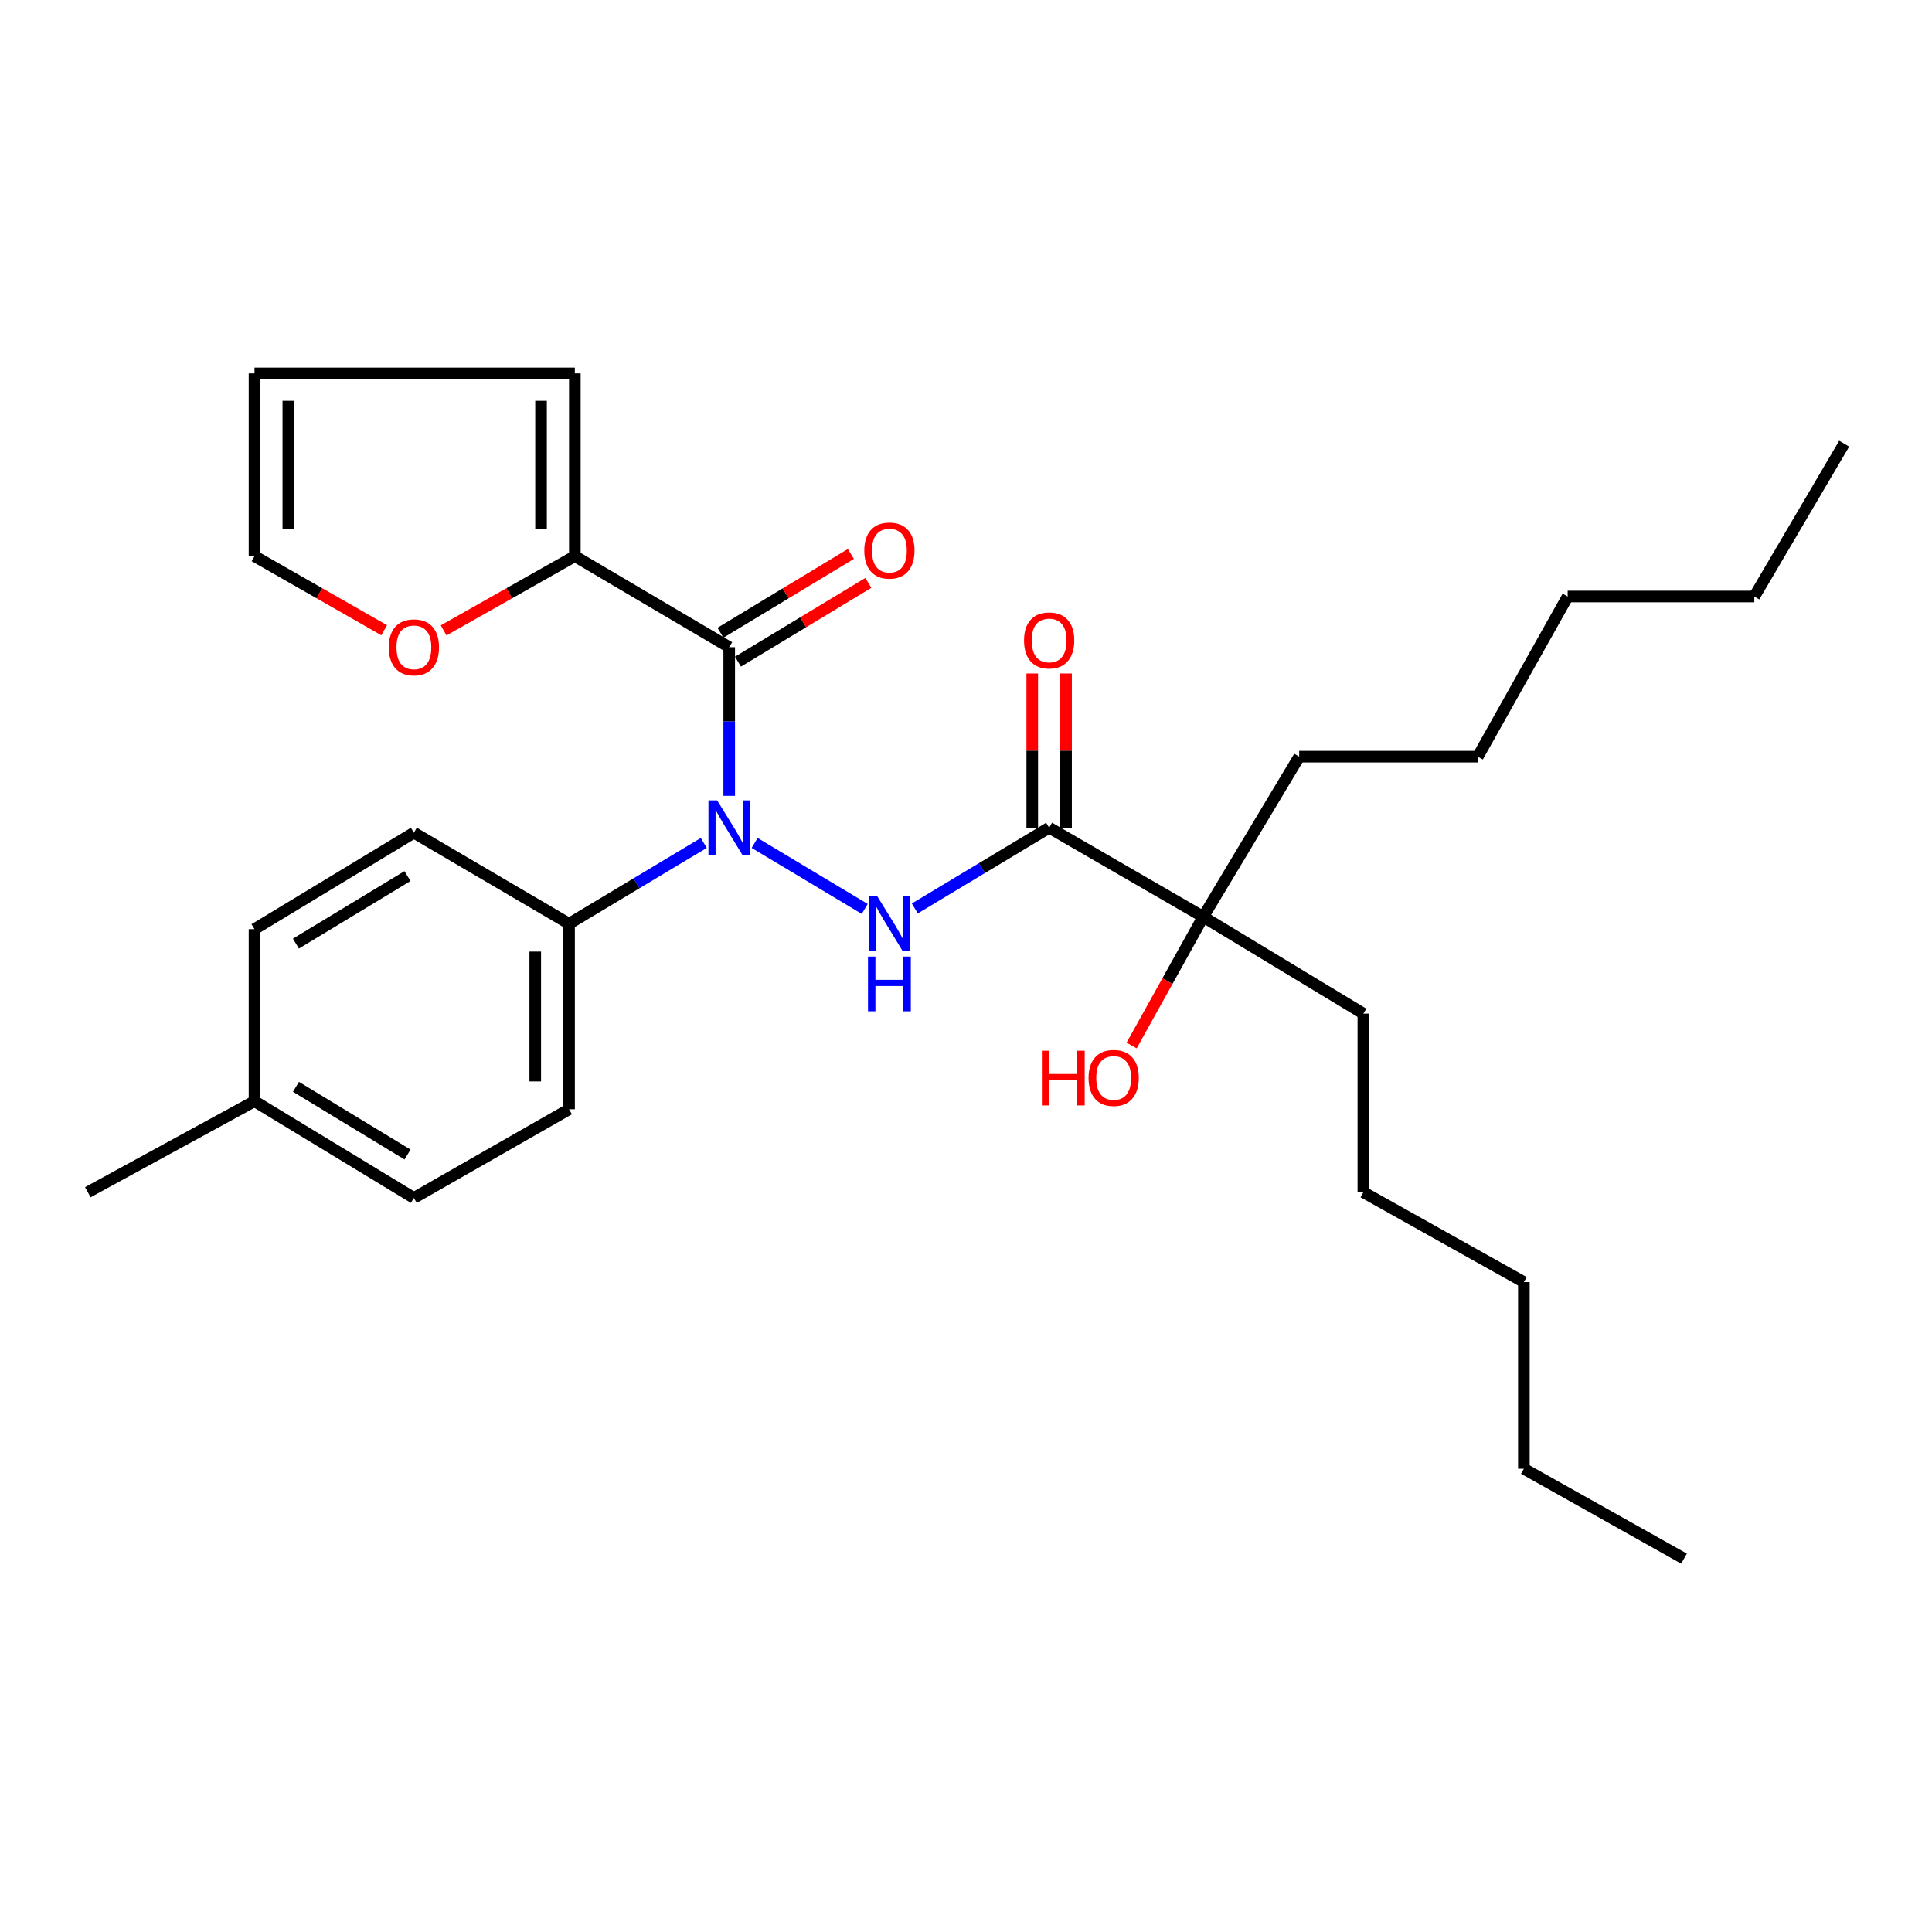 <?xml version='1.0' encoding='iso-8859-1'?>
<svg version='1.1' baseProfile='full'
              xmlns='http://www.w3.org/2000/svg'
                      xmlns:rdkit='http://www.rdkit.org/xml'
                      xmlns:xlink='http://www.w3.org/1999/xlink'
                  xml:space='preserve'
width='1000px' height='1000px' viewBox='0 0 1000 1000'>
<!-- END OF HEADER -->
<rect style='opacity:1.0;fill:#FFFFFF;stroke:none' width='1000' height='1000' x='0' y='0'> </rect>
<path class='bond-0' d='M 377.439,334.985 L 377.439,373.454' style='fill:none;fill-rule:evenodd;stroke:#000000;stroke-width:6px;stroke-linecap:butt;stroke-linejoin:miter;stroke-opacity:1' />
<path class='bond-0' d='M 377.439,373.454 L 377.439,411.924' style='fill:none;fill-rule:evenodd;stroke:#0000FF;stroke-width:6px;stroke-linecap:butt;stroke-linejoin:miter;stroke-opacity:1' />
<path class='bond-3' d='M 377.439,334.985 L 297.537,287.864' style='fill:none;fill-rule:evenodd;stroke:#000000;stroke-width:6px;stroke-linecap:butt;stroke-linejoin:miter;stroke-opacity:1' />
<path class='bond-7' d='M 381.964,342.474 L 415.711,322.084' style='fill:none;fill-rule:evenodd;stroke:#000000;stroke-width:6px;stroke-linecap:butt;stroke-linejoin:miter;stroke-opacity:1' />
<path class='bond-7' d='M 415.711,322.084 L 449.458,301.695' style='fill:none;fill-rule:evenodd;stroke:#FF0000;stroke-width:6px;stroke-linecap:butt;stroke-linejoin:miter;stroke-opacity:1' />
<path class='bond-7' d='M 372.915,327.496 L 406.662,307.107' style='fill:none;fill-rule:evenodd;stroke:#000000;stroke-width:6px;stroke-linecap:butt;stroke-linejoin:miter;stroke-opacity:1' />
<path class='bond-7' d='M 406.662,307.107 L 440.409,286.718' style='fill:none;fill-rule:evenodd;stroke:#FF0000;stroke-width:6px;stroke-linecap:butt;stroke-linejoin:miter;stroke-opacity:1' />
<path class='bond-1' d='M 390.596,436.307 L 447.582,470.469' style='fill:none;fill-rule:evenodd;stroke:#0000FF;stroke-width:6px;stroke-linecap:butt;stroke-linejoin:miter;stroke-opacity:1' />
<path class='bond-5' d='M 364.283,436.308 L 329.413,457.217' style='fill:none;fill-rule:evenodd;stroke:#0000FF;stroke-width:6px;stroke-linecap:butt;stroke-linejoin:miter;stroke-opacity:1' />
<path class='bond-5' d='M 329.413,457.217 L 294.543,478.126' style='fill:none;fill-rule:evenodd;stroke:#000000;stroke-width:6px;stroke-linecap:butt;stroke-linejoin:miter;stroke-opacity:1' />
<path class='bond-2' d='M 473.507,470.22 L 508.272,449.32' style='fill:none;fill-rule:evenodd;stroke:#0000FF;stroke-width:6px;stroke-linecap:butt;stroke-linejoin:miter;stroke-opacity:1' />
<path class='bond-2' d='M 508.272,449.32 L 543.038,428.419' style='fill:none;fill-rule:evenodd;stroke:#000000;stroke-width:6px;stroke-linecap:butt;stroke-linejoin:miter;stroke-opacity:1' />
<path class='bond-4' d='M 543.038,428.419 L 622.775,474.549' style='fill:none;fill-rule:evenodd;stroke:#000000;stroke-width:6px;stroke-linecap:butt;stroke-linejoin:miter;stroke-opacity:1' />
<path class='bond-8' d='M 551.787,428.419 L 551.787,388.506' style='fill:none;fill-rule:evenodd;stroke:#000000;stroke-width:6px;stroke-linecap:butt;stroke-linejoin:miter;stroke-opacity:1' />
<path class='bond-8' d='M 551.787,388.506 L 551.787,348.592' style='fill:none;fill-rule:evenodd;stroke:#FF0000;stroke-width:6px;stroke-linecap:butt;stroke-linejoin:miter;stroke-opacity:1' />
<path class='bond-8' d='M 534.288,428.419 L 534.288,388.506' style='fill:none;fill-rule:evenodd;stroke:#000000;stroke-width:6px;stroke-linecap:butt;stroke-linejoin:miter;stroke-opacity:1' />
<path class='bond-8' d='M 534.288,388.506 L 534.288,348.592' style='fill:none;fill-rule:evenodd;stroke:#FF0000;stroke-width:6px;stroke-linecap:butt;stroke-linejoin:miter;stroke-opacity:1' />
<path class='bond-6' d='M 297.537,287.864 L 263.581,307.071' style='fill:none;fill-rule:evenodd;stroke:#000000;stroke-width:6px;stroke-linecap:butt;stroke-linejoin:miter;stroke-opacity:1' />
<path class='bond-6' d='M 263.581,307.071 L 229.625,326.278' style='fill:none;fill-rule:evenodd;stroke:#FF0000;stroke-width:6px;stroke-linecap:butt;stroke-linejoin:miter;stroke-opacity:1' />
<path class='bond-9' d='M 297.537,287.864 L 297.537,193.263' style='fill:none;fill-rule:evenodd;stroke:#000000;stroke-width:6px;stroke-linecap:butt;stroke-linejoin:miter;stroke-opacity:1' />
<path class='bond-9' d='M 280.038,273.674 L 280.038,207.453' style='fill:none;fill-rule:evenodd;stroke:#000000;stroke-width:6px;stroke-linecap:butt;stroke-linejoin:miter;stroke-opacity:1' />
<path class='bond-14' d='M 622.775,474.549 L 604.249,507.85' style='fill:none;fill-rule:evenodd;stroke:#000000;stroke-width:6px;stroke-linecap:butt;stroke-linejoin:miter;stroke-opacity:1' />
<path class='bond-14' d='M 604.249,507.85 L 585.724,541.15' style='fill:none;fill-rule:evenodd;stroke:#FF0000;stroke-width:6px;stroke-linecap:butt;stroke-linejoin:miter;stroke-opacity:1' />
<path class='bond-18' d='M 622.775,474.549 L 672.462,391.642' style='fill:none;fill-rule:evenodd;stroke:#000000;stroke-width:6px;stroke-linecap:butt;stroke-linejoin:miter;stroke-opacity:1' />
<path class='bond-19' d='M 622.775,474.549 L 705.671,524.644' style='fill:none;fill-rule:evenodd;stroke:#000000;stroke-width:6px;stroke-linecap:butt;stroke-linejoin:miter;stroke-opacity:1' />
<path class='bond-12' d='M 294.543,478.126 L 294.543,574.147' style='fill:none;fill-rule:evenodd;stroke:#000000;stroke-width:6px;stroke-linecap:butt;stroke-linejoin:miter;stroke-opacity:1' />
<path class='bond-12' d='M 277.044,492.529 L 277.044,559.744' style='fill:none;fill-rule:evenodd;stroke:#000000;stroke-width:6px;stroke-linecap:butt;stroke-linejoin:miter;stroke-opacity:1' />
<path class='bond-13' d='M 294.543,478.126 L 214.232,431.005' style='fill:none;fill-rule:evenodd;stroke:#000000;stroke-width:6px;stroke-linecap:butt;stroke-linejoin:miter;stroke-opacity:1' />
<path class='bond-10' d='M 198.857,326.203 L 165.296,307.033' style='fill:none;fill-rule:evenodd;stroke:#FF0000;stroke-width:6px;stroke-linecap:butt;stroke-linejoin:miter;stroke-opacity:1' />
<path class='bond-10' d='M 165.296,307.033 L 131.734,287.864' style='fill:none;fill-rule:evenodd;stroke:#000000;stroke-width:6px;stroke-linecap:butt;stroke-linejoin:miter;stroke-opacity:1' />
<path class='bond-11' d='M 297.537,193.263 L 131.734,193.263' style='fill:none;fill-rule:evenodd;stroke:#000000;stroke-width:6px;stroke-linecap:butt;stroke-linejoin:miter;stroke-opacity:1' />
<path class='bond-29' d='M 131.734,287.864 L 131.734,193.263' style='fill:none;fill-rule:evenodd;stroke:#000000;stroke-width:6px;stroke-linecap:butt;stroke-linejoin:miter;stroke-opacity:1' />
<path class='bond-29' d='M 149.233,273.674 L 149.233,207.453' style='fill:none;fill-rule:evenodd;stroke:#000000;stroke-width:6px;stroke-linecap:butt;stroke-linejoin:miter;stroke-opacity:1' />
<path class='bond-15' d='M 294.543,574.147 L 214.232,620.053' style='fill:none;fill-rule:evenodd;stroke:#000000;stroke-width:6px;stroke-linecap:butt;stroke-linejoin:miter;stroke-opacity:1' />
<path class='bond-16' d='M 214.232,431.005 L 131.734,480.926' style='fill:none;fill-rule:evenodd;stroke:#000000;stroke-width:6px;stroke-linecap:butt;stroke-linejoin:miter;stroke-opacity:1' />
<path class='bond-16' d='M 210.917,453.465 L 153.168,488.409' style='fill:none;fill-rule:evenodd;stroke:#000000;stroke-width:6px;stroke-linecap:butt;stroke-linejoin:miter;stroke-opacity:1' />
<path class='bond-30' d='M 214.232,620.053 L 131.734,569.976' style='fill:none;fill-rule:evenodd;stroke:#000000;stroke-width:6px;stroke-linecap:butt;stroke-linejoin:miter;stroke-opacity:1' />
<path class='bond-30' d='M 210.937,597.582 L 153.189,562.529' style='fill:none;fill-rule:evenodd;stroke:#000000;stroke-width:6px;stroke-linecap:butt;stroke-linejoin:miter;stroke-opacity:1' />
<path class='bond-17' d='M 131.734,480.926 L 131.734,569.976' style='fill:none;fill-rule:evenodd;stroke:#000000;stroke-width:6px;stroke-linecap:butt;stroke-linejoin:miter;stroke-opacity:1' />
<path class='bond-20' d='M 131.734,569.976 L 45.455,617.088' style='fill:none;fill-rule:evenodd;stroke:#000000;stroke-width:6px;stroke-linecap:butt;stroke-linejoin:miter;stroke-opacity:1' />
<path class='bond-21' d='M 672.462,391.642 L 764.905,391.642' style='fill:none;fill-rule:evenodd;stroke:#000000;stroke-width:6px;stroke-linecap:butt;stroke-linejoin:miter;stroke-opacity:1' />
<path class='bond-22' d='M 705.671,524.644 L 705.671,617.088' style='fill:none;fill-rule:evenodd;stroke:#000000;stroke-width:6px;stroke-linecap:butt;stroke-linejoin:miter;stroke-opacity:1' />
<path class='bond-26' d='M 764.905,391.642 L 811.423,308.746' style='fill:none;fill-rule:evenodd;stroke:#000000;stroke-width:6px;stroke-linecap:butt;stroke-linejoin:miter;stroke-opacity:1' />
<path class='bond-25' d='M 705.671,617.088 L 788.752,663.606' style='fill:none;fill-rule:evenodd;stroke:#000000;stroke-width:6px;stroke-linecap:butt;stroke-linejoin:miter;stroke-opacity:1' />
<path class='bond-23' d='M 788.752,760.21 L 788.752,663.606' style='fill:none;fill-rule:evenodd;stroke:#000000;stroke-width:6px;stroke-linecap:butt;stroke-linejoin:miter;stroke-opacity:1' />
<path class='bond-27' d='M 788.752,760.21 L 871.649,806.737' style='fill:none;fill-rule:evenodd;stroke:#000000;stroke-width:6px;stroke-linecap:butt;stroke-linejoin:miter;stroke-opacity:1' />
<path class='bond-24' d='M 908.027,308.746 L 811.423,308.746' style='fill:none;fill-rule:evenodd;stroke:#000000;stroke-width:6px;stroke-linecap:butt;stroke-linejoin:miter;stroke-opacity:1' />
<path class='bond-28' d='M 908.027,308.746 L 954.545,229.641' style='fill:none;fill-rule:evenodd;stroke:#000000;stroke-width:6px;stroke-linecap:butt;stroke-linejoin:miter;stroke-opacity:1' />
<path  class='atom-1' d='M 371.179 414.259
L 380.459 429.259
Q 381.379 430.739, 382.859 433.419
Q 384.339 436.099, 384.419 436.259
L 384.419 414.259
L 388.179 414.259
L 388.179 442.579
L 384.299 442.579
L 374.339 426.179
Q 373.179 424.259, 371.939 422.059
Q 370.739 419.859, 370.379 419.179
L 370.379 442.579
L 366.699 442.579
L 366.699 414.259
L 371.179 414.259
' fill='#0000FF'/>
<path  class='atom-2' d='M 454.095 463.966
L 463.375 478.966
Q 464.295 480.446, 465.775 483.126
Q 467.255 485.806, 467.335 485.966
L 467.335 463.966
L 471.095 463.966
L 471.095 492.286
L 467.215 492.286
L 457.255 475.886
Q 456.095 473.966, 454.855 471.766
Q 453.655 469.566, 453.295 468.886
L 453.295 492.286
L 449.615 492.286
L 449.615 463.966
L 454.095 463.966
' fill='#0000FF'/>
<path  class='atom-2' d='M 449.275 495.118
L 453.115 495.118
L 453.115 507.158
L 467.595 507.158
L 467.595 495.118
L 471.435 495.118
L 471.435 523.438
L 467.595 523.438
L 467.595 510.358
L 453.115 510.358
L 453.115 523.438
L 449.275 523.438
L 449.275 495.118
' fill='#0000FF'/>
<path  class='atom-7' d='M 201.232 335.065
Q 201.232 328.265, 204.592 324.465
Q 207.952 320.665, 214.232 320.665
Q 220.512 320.665, 223.872 324.465
Q 227.232 328.265, 227.232 335.065
Q 227.232 341.945, 223.832 345.865
Q 220.432 349.745, 214.232 349.745
Q 207.992 349.745, 204.592 345.865
Q 201.232 341.985, 201.232 335.065
M 214.232 346.545
Q 218.552 346.545, 220.872 343.665
Q 223.232 340.745, 223.232 335.065
Q 223.232 329.505, 220.872 326.705
Q 218.552 323.865, 214.232 323.865
Q 209.912 323.865, 207.552 326.665
Q 205.232 329.465, 205.232 335.065
Q 205.232 340.785, 207.552 343.665
Q 209.912 346.545, 214.232 346.545
' fill='#FF0000'/>
<path  class='atom-8' d='M 447.355 284.969
Q 447.355 278.169, 450.715 274.369
Q 454.075 270.569, 460.355 270.569
Q 466.635 270.569, 469.995 274.369
Q 473.355 278.169, 473.355 284.969
Q 473.355 291.849, 469.955 295.769
Q 466.555 299.649, 460.355 299.649
Q 454.115 299.649, 450.715 295.769
Q 447.355 291.889, 447.355 284.969
M 460.355 296.449
Q 464.675 296.449, 466.995 293.569
Q 469.355 290.649, 469.355 284.969
Q 469.355 279.409, 466.995 276.609
Q 464.675 273.769, 460.355 273.769
Q 456.035 273.769, 453.675 276.569
Q 451.355 279.369, 451.355 284.969
Q 451.355 290.689, 453.675 293.569
Q 456.035 296.449, 460.355 296.449
' fill='#FF0000'/>
<path  class='atom-9' d='M 530.038 331.487
Q 530.038 324.687, 533.398 320.887
Q 536.758 317.087, 543.038 317.087
Q 549.318 317.087, 552.678 320.887
Q 556.038 324.687, 556.038 331.487
Q 556.038 338.367, 552.638 342.287
Q 549.238 346.167, 543.038 346.167
Q 536.798 346.167, 533.398 342.287
Q 530.038 338.407, 530.038 331.487
M 543.038 342.967
Q 547.358 342.967, 549.678 340.087
Q 552.038 337.167, 552.038 331.487
Q 552.038 325.927, 549.678 323.127
Q 547.358 320.287, 543.038 320.287
Q 538.718 320.287, 536.358 323.087
Q 534.038 325.887, 534.038 331.487
Q 534.038 337.207, 536.358 340.087
Q 538.718 342.967, 543.038 342.967
' fill='#FF0000'/>
<path  class='atom-15' d='M 539.272 543.854
L 543.112 543.854
L 543.112 555.894
L 557.592 555.894
L 557.592 543.854
L 561.432 543.854
L 561.432 572.174
L 557.592 572.174
L 557.592 559.094
L 543.112 559.094
L 543.112 572.174
L 539.272 572.174
L 539.272 543.854
' fill='#FF0000'/>
<path  class='atom-15' d='M 563.432 557.934
Q 563.432 551.134, 566.792 547.334
Q 570.152 543.534, 576.432 543.534
Q 582.712 543.534, 586.072 547.334
Q 589.432 551.134, 589.432 557.934
Q 589.432 564.814, 586.032 568.734
Q 582.632 572.614, 576.432 572.614
Q 570.192 572.614, 566.792 568.734
Q 563.432 564.854, 563.432 557.934
M 576.432 569.414
Q 580.752 569.414, 583.072 566.534
Q 585.432 563.614, 585.432 557.934
Q 585.432 552.374, 583.072 549.574
Q 580.752 546.734, 576.432 546.734
Q 572.112 546.734, 569.752 549.534
Q 567.432 552.334, 567.432 557.934
Q 567.432 563.654, 569.752 566.534
Q 572.112 569.414, 576.432 569.414
' fill='#FF0000'/>
</svg>

